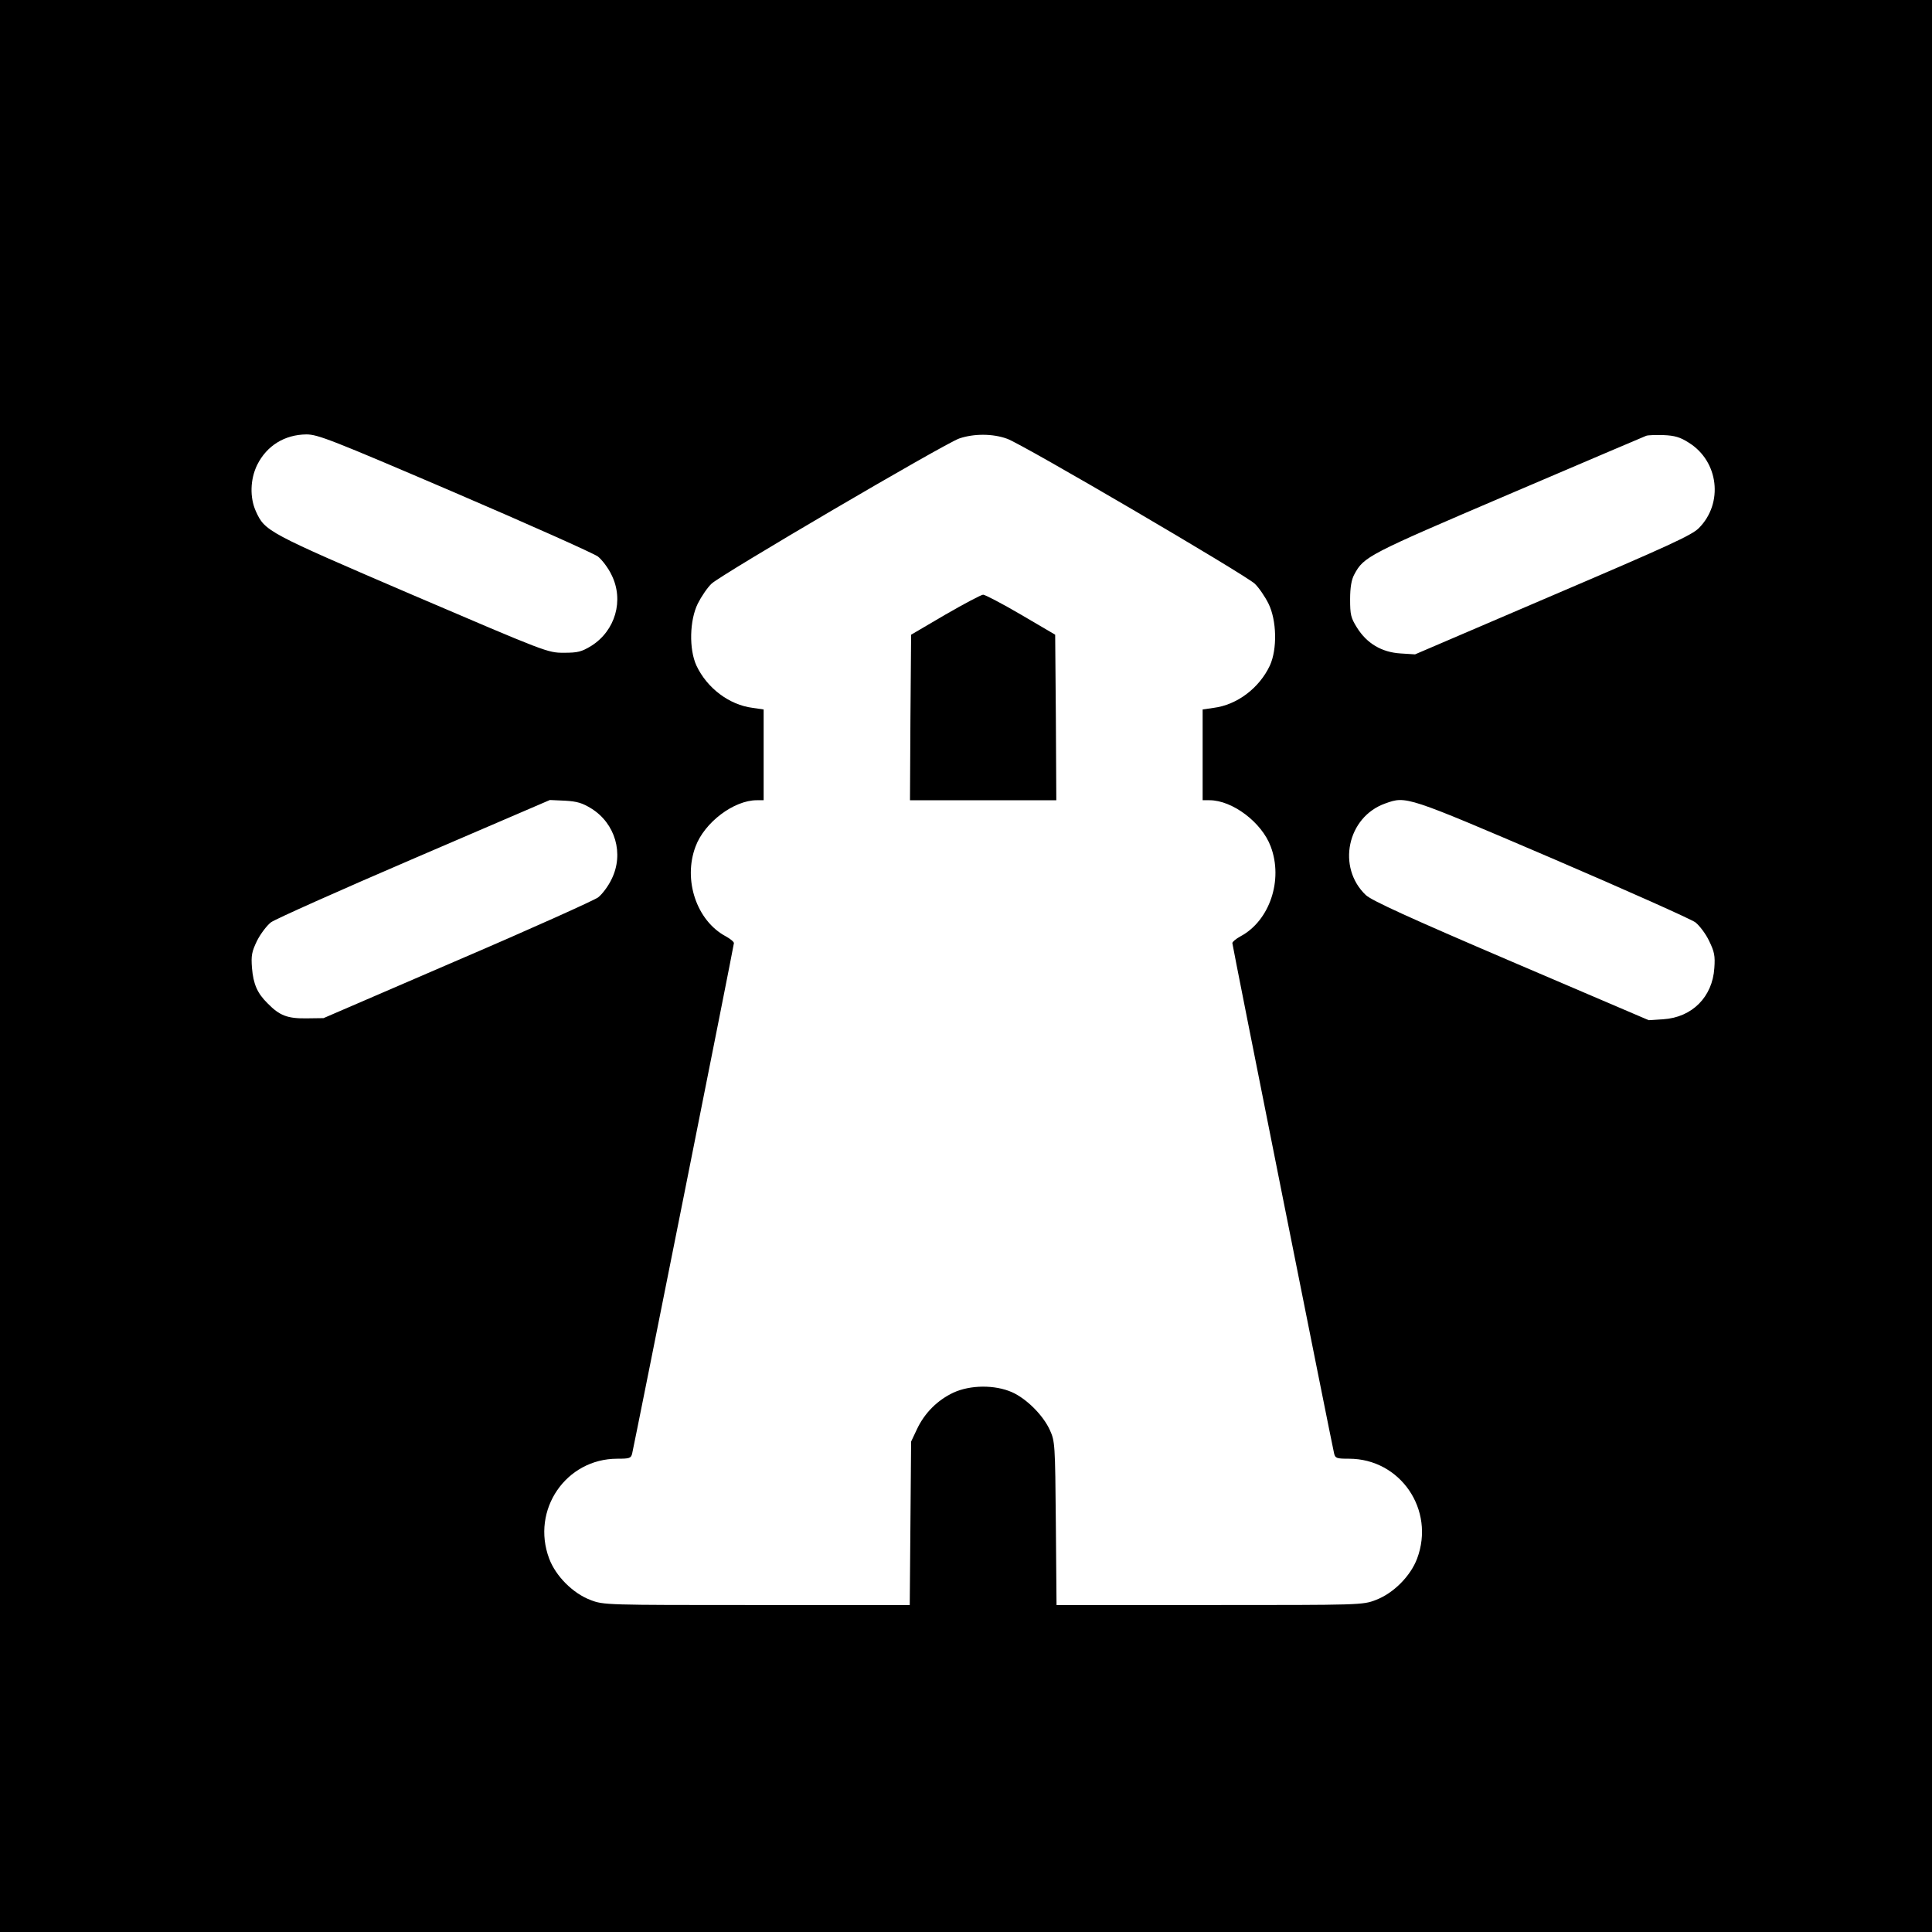 <?xml version="1.0" standalone="no"?>
<!DOCTYPE svg PUBLIC "-//W3C//DTD SVG 20010904//EN"
 "http://www.w3.org/TR/2001/REC-SVG-20010904/DTD/svg10.dtd">
<svg version="1.0" xmlns="http://www.w3.org/2000/svg"
 width="845pt" height="845pt" viewBox="0 0 845 845"
 preserveAspectRatio="xMidYMid meet">
<g transform="translate(0,845) scale(0.1,-0.1)"
fill="#000000" stroke="none">
<path d="M0 4225 l0 -4225 4225 0 4225 0 0 4225 0 4225 -4225 0 -4225 0 0
-4225z m1988 2071 c326 -140 608 -266 627 -280 18 -14 46 -51 60 -81 55 -111
16 -244 -89 -310 -43 -26 -59 -30 -120 -30 -71 0 -75 2 -664 254 -635 273
-643 277 -683 365 -27 60 -25 140 6 203 42 84 120 132 215 133 50 0 109 -23
648 -254z m2417 235 c68 -24 1042 -595 1083 -634 18 -17 45 -57 60 -87 36 -73
39 -199 6 -271 -46 -98 -143 -172 -246 -185 l-48 -7 0 -198 0 -199 30 0 c100
0 229 -97 268 -203 55 -146 -5 -324 -132 -392 -20 -11 -36 -24 -36 -30 0 -10
434 -2185 445 -2232 5 -21 11 -23 65 -23 225 0 378 -224 298 -437 -29 -77
-104 -152 -181 -181 -57 -22 -66 -22 -727 -22 l-669 0 -3 357 c-3 349 -4 359
-26 408 -30 66 -103 138 -166 166 -75 33 -182 32 -256 -2 -70 -33 -126 -89
-159 -159 l-26 -55 -3 -358 -3 -357 -669 0 c-661 0 -670 0 -727 22 -77 29
-152 104 -181 181 -80 213 73 437 298 437 54 0 60 2 65 23 11 47 445 2222 445
2232 0 6 -16 19 -36 30 -127 68 -187 246 -132 392 39 106 168 203 268 203 l30
0 0 199 0 198 -48 7 c-103 13 -200 87 -246 185 -33 72 -30 198 6 271 15 30 42
70 60 87 42 40 1016 611 1083 635 64 22 147 22 210 -1z m2981 -17 c131 -81
153 -265 44 -374 -31 -31 -131 -77 -639 -294 l-602 -258 -63 4 c-83 5 -148 44
-191 113 -27 43 -30 57 -30 124 0 52 6 86 18 108 42 79 59 87 674 350 323 138
595 254 603 257 8 3 43 4 76 3 48 -2 73 -9 110 -33z m-4800 -1600 c105 -65
144 -198 89 -309 -14 -30 -41 -66 -59 -80 -18 -13 -295 -138 -617 -276 l-584
-252 -75 -1 c-83 -1 -117 12 -169 65 -46 45 -63 85 -69 156 -4 54 -1 70 22
118 15 30 43 67 61 81 19 14 301 140 627 280 l593 255 66 -3 c53 -3 76 -10
115 -34z m4202 -218 c326 -140 608 -266 627 -280 18 -14 46 -51 60 -81 23 -47
27 -65 23 -119 -8 -126 -97 -216 -224 -224 l-63 -4 -601 257 c-451 193 -610
266 -636 290 -128 121 -82 342 85 401 92 33 91 33 729 -240z"/>
<path d="M4135 5762 l-150 -88 -3 -362 -2 -362 320 0 320 0 -2 362 -3 362
-150 88 c-82 48 -157 87 -165 87 -8 0 -82 -39 -165 -87z"/>
</g>
</svg>
